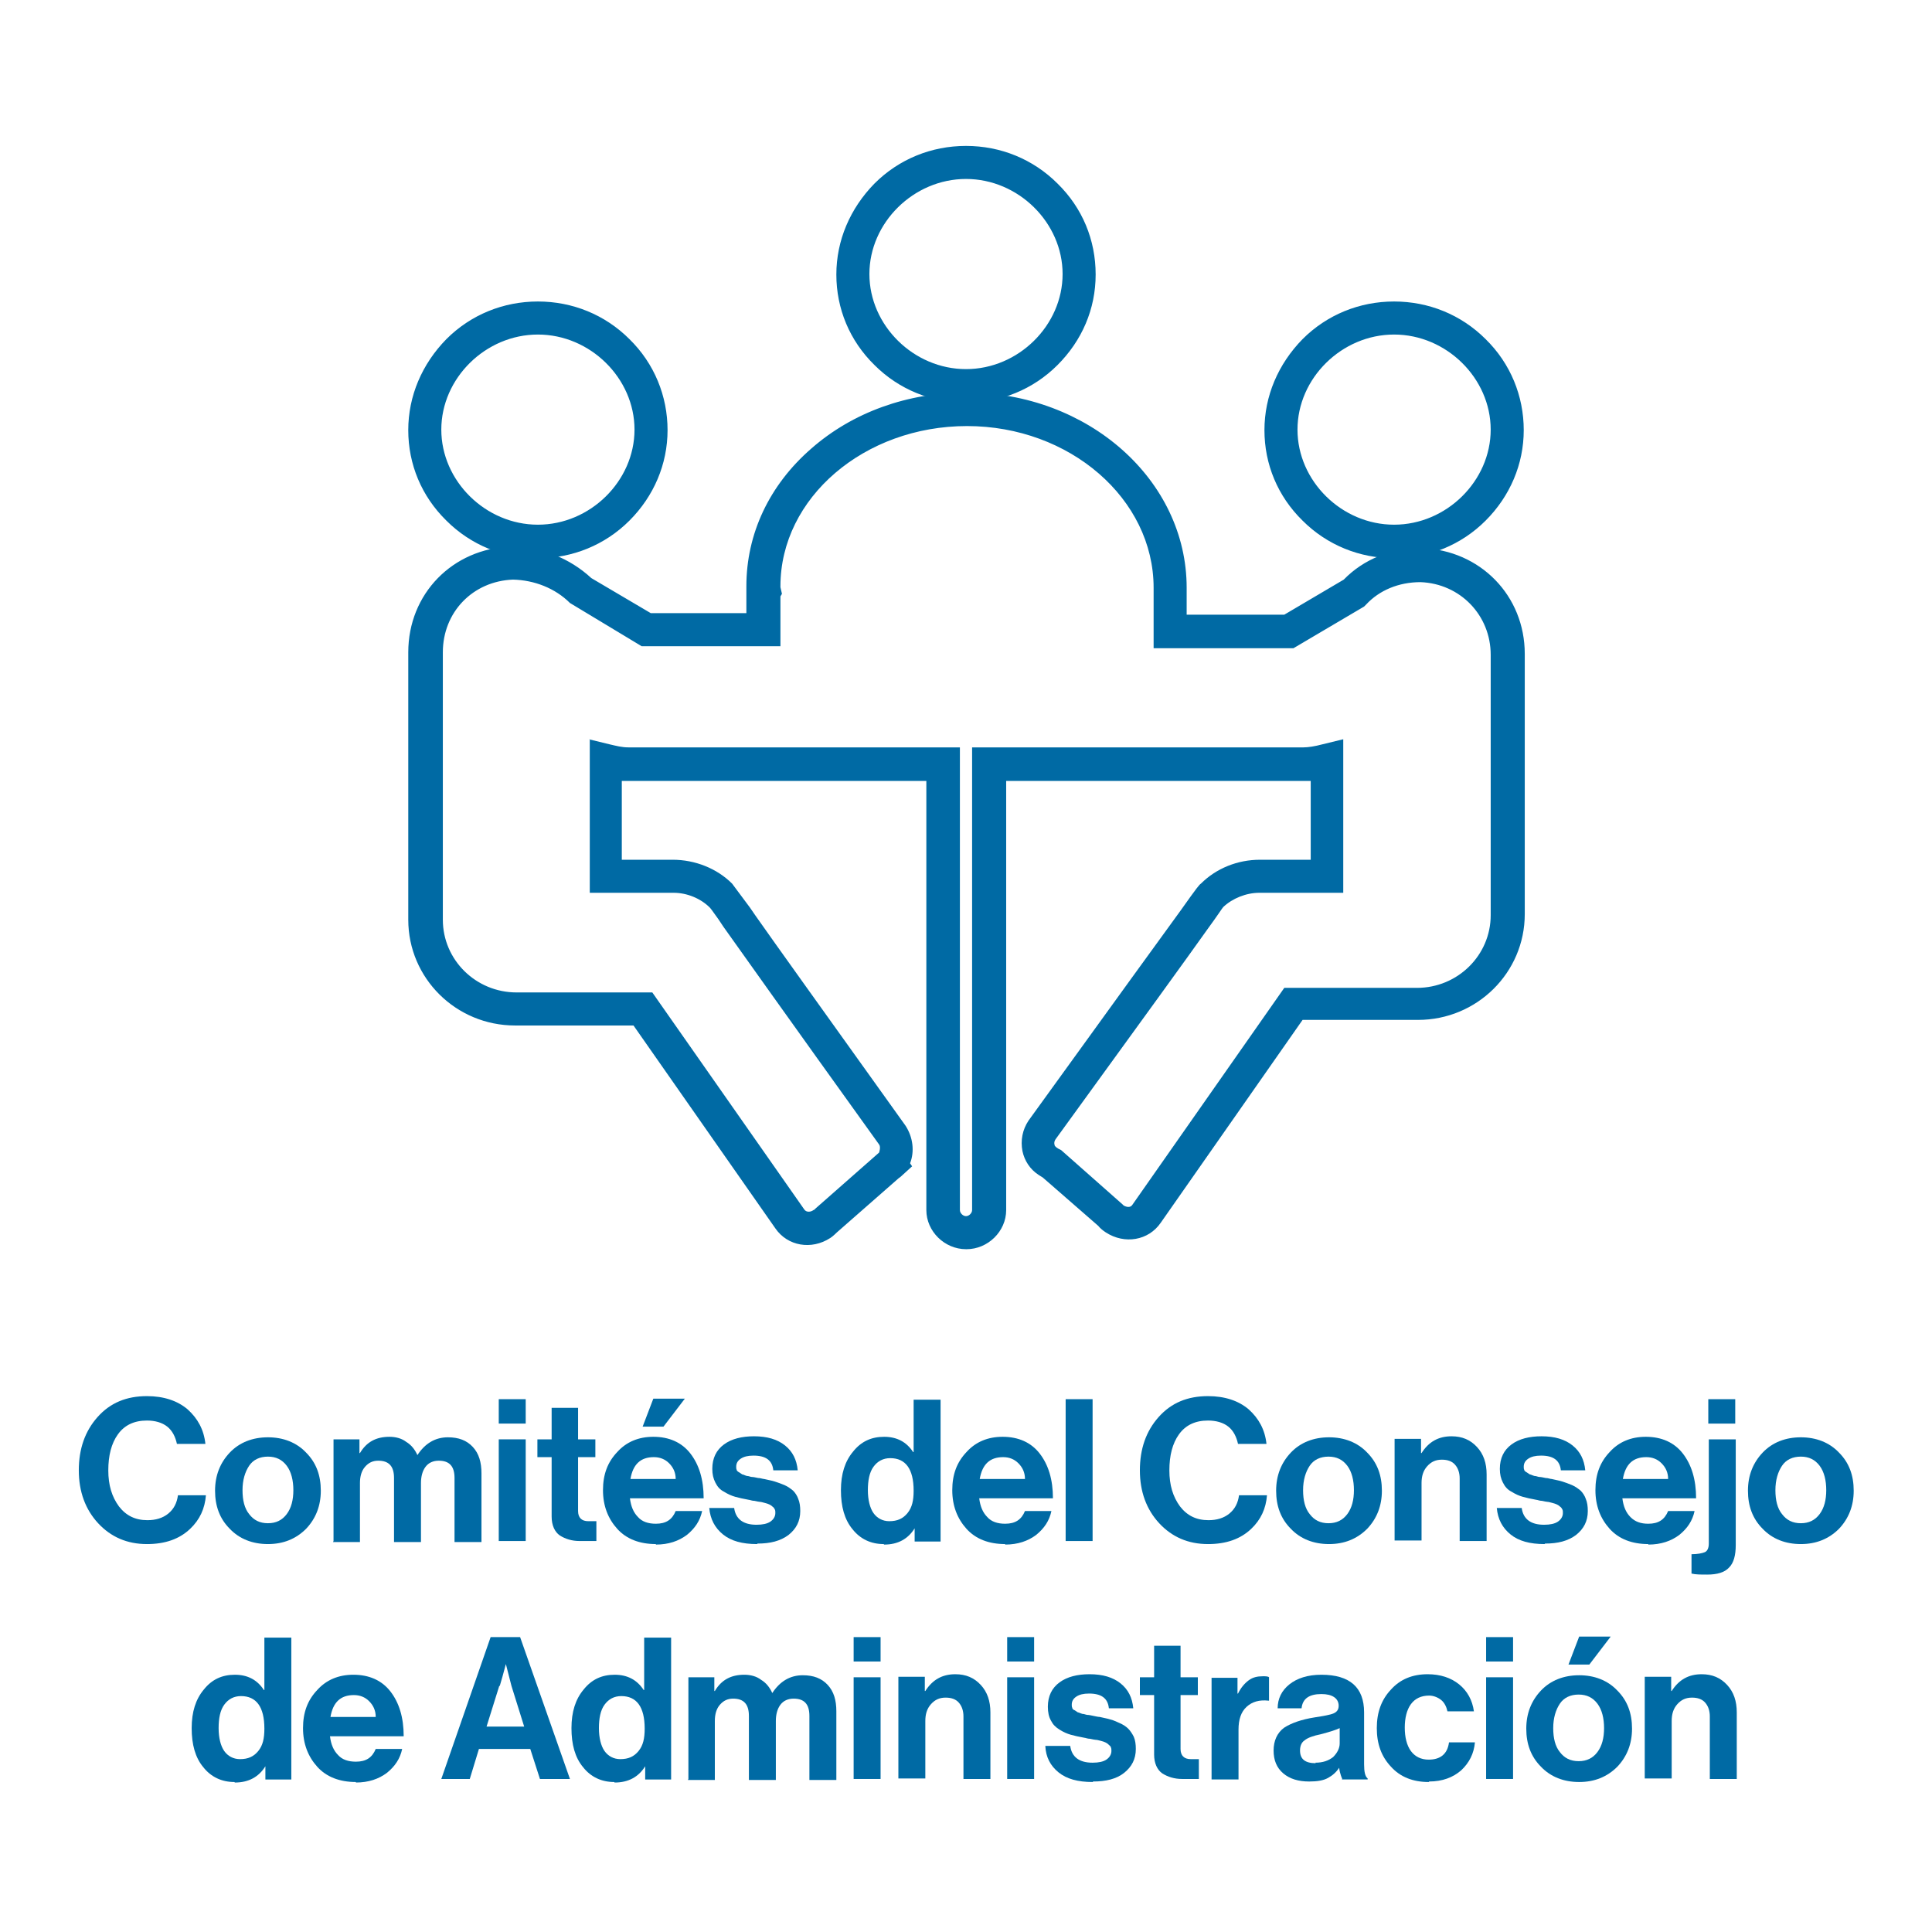<svg xmlns="http://www.w3.org/2000/svg" id="Capa_1" viewBox="0 0 38 38"><defs><style>      .cls-1 {        fill: #006aa4;      }    </style></defs><g><g><path class="cls-1" d="M10.58,10.9c-.65,0-1.27-.26-1.74-.72-.47-.46-.73-1.08-.73-1.72s.26-1.26.73-1.72c.47-.46,1.09-.72,1.74-.72s1.27.26,1.74.72c.47.46.73,1.08.73,1.72s-.26,1.26-.73,1.72c-.47.46-1.09.72-1.74.72ZM10.58,6.5c-1.08,0-1.98.9-1.98,1.96s.91,1.96,1.98,1.96,1.98-.9,1.98-1.96-.91-1.96-1.98-1.96Z"></path><path class="cls-1" d="M10.58,10.98c-.68,0-1.32-.26-1.8-.74-.49-.48-.75-1.11-.75-1.78s.27-1.3.75-1.79c.48-.48,1.12-.74,1.8-.74s1.32.26,1.8.74c.49.48.75,1.12.75,1.79s-.27,1.3-.75,1.78c-.48.48-1.12.74-1.8.74ZM10.58,6.1c-.63,0-1.23.25-1.68.69-.45.45-.7,1.04-.7,1.66s.25,1.22.7,1.66,1.05.69,1.68.69,1.23-.25,1.68-.69.7-1.04.7-1.66-.25-1.22-.7-1.66c-.45-.45-1.05-.69-1.68-.69ZM10.58,10.5c-1.12,0-2.07-.94-2.07-2.04s.95-2.04,2.07-2.04,2.07.94,2.07,2.04-.95,2.04-2.07,2.04ZM10.58,6.58c-1.03,0-1.9.86-1.9,1.87s.87,1.87,1.9,1.87,1.9-.86,1.9-1.87-.87-1.87-1.9-1.87Z"></path></g><g><path class="cls-1" d="M19,24.48c-.38,0-.69-.32-.69-.69v-8.53h-5.95c-.08,0-.14,0-.21-.01v1.73h1.08c.42,0,.82.16,1.11.45h0s.04.04.34.46c.35.49,1.17,1.65,3.06,4.29h0c.15.22.16.49.06.7l.03.04-.17.15s-.02.02-.04.03l-1.22,1.07s-.08.08-.12.1c-.33.22-.75.14-.96-.17l-2.81-4.02h-2.38c-1.11,0-2.02-.9-2.02-2v-5.26c0-1.1.83-1.96,1.94-2h0c.56,0,1.11.22,1.5.6l1.21.71h1.99v-.58s0-.03,0-.04c0-1,.44-1.94,1.25-2.64.8-.69,1.86-1.07,2.99-1.07,2.34,0,4.24,1.68,4.24,3.75v.62h2.02l1.2-.71c.37-.39.89-.6,1.47-.6h0c1.11.04,1.94.9,1.94,2v5.12c0,1.1-.9,2-2.02,2h-2.31l-2.81,4.02c-.21.31-.63.38-.96.17-.05-.03-.1-.07-.13-.12l-1.1-.97s-.06-.03-.08-.05c-.15-.1-.25-.25-.28-.42-.04-.18,0-.38.11-.54h0c1.77-2.45,2.59-3.58,2.98-4.13.34-.47.36-.5.39-.52.29-.28.69-.44,1.1-.44h1.08v-1.73c-.08.01-.15.02-.21.02h-5.95v8.53c0,.37-.32.69-.69.69ZM11.66,14.65l.3.07c.13.03.25.06.39.06h6.44v9.01c0,.11.1.2.21.2s.21-.1.21-.2v-9.01h6.44c.09,0,.23-.02.39-.06l.3-.07v2.82h-1.56c-.29,0-.57.11-.77.31-.02.03-.11.15-.33.46-.39.55-1.21,1.68-2.98,4.12-.03.05-.05.11-.04.17,0,.05.03.08.08.11.01,0,.03.02.04.02l.04.02,1.19,1.04v.02s.04.03.05.04c.09.06.22.06.29-.04h0s2.96-4.23,2.96-4.23h2.56c.84,0,1.53-.68,1.53-1.51v-5.12c0-.83-.63-1.48-1.47-1.51-.46,0-.86.17-1.14.47l-.02.03-1.38.81h-2.64v-1.1c0-1.8-1.69-3.27-3.76-3.27s-3.76,1.45-3.76,3.23c0,.01,0,.03,0,.04l.02.1-.03.04v.92h-2.6l-1.37-.81-.02-.02c-.31-.3-.74-.48-1.18-.48-.84.03-1.47.68-1.47,1.51v5.26c0,.83.69,1.51,1.53,1.51h2.63l2.96,4.23c.07.1.2.1.29.04.01,0,.02-.02.04-.03h.01s1.25-1.11,1.25-1.11c0,0,0,0,.01-.01h0c.06-.07.06-.17,0-.26-1.89-2.63-2.71-3.79-3.06-4.28-.18-.25-.25-.36-.28-.38,0,0,0,0-.01-.01-.2-.19-.48-.31-.77-.31h-1.56v-2.82ZM23.67,17.43s0,0,0,0c0,0,0,0,0,0Z"></path><path class="cls-1" d="M19,24.57c-.42,0-.78-.35-.78-.77v-8.44h-5.87s-.08,0-.12,0v1.55h1c.44,0,.87.17,1.17.47t.35.47l.11.16c.4.57,1.24,1.74,2.95,4.13.15.23.18.51.09.74h0s.04.06.04.06l-.22.2s-.02.02-.04.03l-1.22,1.07s-.08.08-.13.11c-.37.24-.84.16-1.08-.19l-2.79-3.99h-2.33c-1.16,0-2.1-.93-2.1-2.08v-5.26c0-1.15.87-2.04,2.02-2.08.59,0,1.16.23,1.58.62l1.17.69h1.88v-.53c0-1.03.45-1.99,1.28-2.71.81-.71,1.89-1.1,3.05-1.1,2.39,0,4.33,1.72,4.33,3.84v.53h1.92l1.17-.69c.39-.4.93-.62,1.53-.62,1.16.04,2.03.94,2.03,2.08v5.12c0,1.15-.94,2.08-2.1,2.08h-2.27l-2.79,3.99c-.24.35-.71.43-1.08.19-.06-.04-.11-.08-.15-.13l-1.09-.95s-.05-.03-.08-.05c-.17-.11-.28-.28-.32-.47-.04-.21,0-.42.12-.6,1.77-2.45,2.59-3.58,2.99-4.13.34-.48.37-.51.4-.53h0c.3-.3.72-.47,1.16-.47h1v-1.55s-.09,0-.12,0h-5.87v8.44c0,.42-.36.77-.78.77ZM12.06,15.16h.1c.06.02.13.03.2.03h6.04v8.61c0,.33.28.6.61.6s.61-.28.61-.6v-8.61h6.04c.06,0,.12,0,.2-.02h.1s0,1.9,0,1.9h-1.17c-.39,0-.77.15-1.04.42,0,0,0,0,0,0h0s0,0,0,0c-.03.03-.09.12-.37.5-.39.55-1.21,1.68-2.98,4.12-.1.14-.13.32-.1.48.03.15.12.28.25.37.02.02.05.03.07.04h.02s1.1.98,1.1.98c.04.05.08.08.13.11.29.19.66.13.84-.14l2.84-4.06h2.35c1.07,0,1.93-.86,1.93-1.91v-5.12c0-1.05-.8-1.87-1.86-1.91-.56,0-1.06.2-1.42.58h-.02s-1.22.73-1.22.73h-2.13v-.7c0-2.02-1.87-3.67-4.16-3.67-1.11,0-2.16.37-2.94,1.05-.79.68-1.22,1.6-1.22,2.58,0,.01,0,.02,0,.03v.67h-2.12s-1.21-.72-1.21-.72c-.4-.38-.92-.59-1.46-.59-1.06.04-1.86.86-1.86,1.91v5.26c0,1.05.87,1.91,1.93,1.91h2.42l2.84,4.06c.19.27.56.34.84.15.04-.03.08-.06.11-.09l1.22-1.08s.02-.02.03-.03l.11-.1v-.02s0-.04,0-.04c.09-.19.07-.43-.05-.61-1.71-2.39-2.55-3.56-2.95-4.13l-.11-.16c-.29-.41-.29-.41-.33-.44-.28-.27-.66-.43-1.05-.43h-1.17v-1.91ZM19,24.08c-.16,0-.29-.14-.29-.29v-8.93h-6.35c-.16,0-.28-.03-.41-.06l-.2-.05v2.63h1.48c.31,0,.62.12.83.33l.02.02s.07.09.17.24l.1.15c.35.49,1.17,1.65,3.06,4.28.08.12.07.27-.02.36-.01.01-.02.02-.03.03l-1.25,1.1s-.03.04-.05.05c-.13.08-.31.08-.41-.06l-2.94-4.2h-2.59c-.89,0-1.62-.72-1.62-1.6v-5.26c0-.88.67-1.56,1.55-1.6.47,0,.92.19,1.25.5h.01s1.34.8,1.34.8h2.5v-.86l.02-.04-.02-.07s0-.04,0-.06c0-1.83,1.72-3.32,3.84-3.32s3.84,1.5,3.84,3.35v1.02h2.53l1.36-.81c.29-.32.72-.5,1.2-.5.89.03,1.55.72,1.55,1.6v5.12c0,.88-.73,1.6-1.62,1.6h-2.52l-2.93,4.19c-.1.14-.28.14-.41.06-.02-.02-.04-.03-.06-.05l-1.21-1.05s-.04-.02-.06-.03c-.06-.04-.1-.1-.11-.17-.02-.07,0-.16.05-.23,1.77-2.44,2.59-3.58,2.98-4.12.22-.31.31-.43.33-.46.22-.22.53-.34.83-.34h1.48v-2.63l-.2.05c-.17.04-.31.06-.41.06h-6.35v8.93c0,.15-.14.29-.29.29ZM11.58,14.54l.41.1c.13.03.24.06.37.06h6.52v9.1c0,.06.06.12.12.12s.12-.06.12-.12v-9.1h6.52c.09,0,.22-.02.37-.06l.41-.1v3.02h-1.65c-.26,0-.53.11-.71.28-.02.02-.1.15-.32.45-.39.55-1.21,1.68-2.98,4.12-.02.03-.03.07-.02.1,0,.03.02.04.04.06,0,0,.02.01.03.02l.06.03,1.21,1.07s.01.01.02.02c.05.03.13.05.17-.01l2.99-4.27h2.61c.8,0,1.45-.64,1.45-1.43v-5.12c0-.78-.6-1.4-1.38-1.43-.43,0-.81.16-1.07.44l-.04.04-1.39.82h-2.75v-1.19c0-1.75-1.65-3.18-3.67-3.18s-3.67,1.41-3.67,3.15c0,0,0,.02,0,.02l.03.13-.03.05v.98h-2.73s-1.41-.85-1.41-.85c-.29-.29-.7-.45-1.12-.46-.79.03-1.38.64-1.38,1.43v5.26c0,.79.65,1.43,1.45,1.43h2.67l2.99,4.27c.04.06.13.05.18.01,0,0,.01,0,.02-.01l.02-.02,1.25-1.1s.04-.11,0-.16c-1.89-2.63-2.71-3.79-3.06-4.28l-.1-.15c-.1-.14-.15-.21-.17-.23-.18-.18-.45-.29-.71-.29h-1.65v-3.02Z"></path></g><g><path class="cls-1" d="M27.42,10.9c-.65,0-1.27-.26-1.74-.72-.47-.46-.73-1.08-.73-1.72s.26-1.26.73-1.72c.47-.46,1.09-.72,1.74-.72s1.27.26,1.74.72c.47.46.73,1.08.73,1.72s-.26,1.26-.73,1.72c-.47.46-1.09.72-1.74.72ZM27.42,6.5c-1.08,0-1.98.9-1.98,1.96s.91,1.96,1.98,1.96,1.98-.9,1.98-1.96-.91-1.96-1.98-1.96Z"></path><path class="cls-1" d="M27.42,10.98c-.68,0-1.32-.26-1.8-.74-.49-.48-.75-1.11-.75-1.78s.27-1.3.75-1.79c.48-.48,1.12-.74,1.8-.74s1.32.26,1.8.74c.49.48.75,1.12.75,1.79s-.27,1.3-.75,1.78c-.48.48-1.12.74-1.8.74ZM27.42,6.1c-.63,0-1.23.25-1.68.69-.45.45-.7,1.04-.7,1.66s.25,1.22.7,1.66,1.05.69,1.68.69,1.23-.25,1.68-.69.7-1.04.7-1.66-.25-1.22-.7-1.66c-.45-.45-1.05-.69-1.68-.69ZM27.42,10.5c-1.12,0-2.07-.94-2.07-2.04s.95-2.04,2.07-2.04,2.07.94,2.07,2.04-.95,2.04-2.07,2.04ZM27.42,6.58c-1.03,0-1.9.86-1.9,1.87s.87,1.87,1.9,1.87,1.9-.86,1.9-1.87-.87-1.87-1.9-1.87Z"></path></g><g><path class="cls-1" d="M19,7.84c-.65,0-1.27-.26-1.74-.72-.47-.46-.73-1.08-.73-1.72s.26-1.26.73-1.72c.47-.46,1.09-.72,1.74-.72s1.27.26,1.74.72c.47.46.73,1.08.73,1.72s-.26,1.26-.73,1.72c-.47.46-1.09.72-1.74.72ZM19,3.44c-1.08,0-1.98.9-1.98,1.96s.91,1.96,1.98,1.96,1.98-.9,1.98-1.96-.91-1.96-1.98-1.96Z"></path><path class="cls-1" d="M19,7.92c-.68,0-1.32-.26-1.8-.74-.49-.48-.75-1.11-.75-1.78s.27-1.3.75-1.79c.48-.48,1.12-.74,1.8-.74s1.32.26,1.8.74c.49.48.75,1.11.75,1.79s-.27,1.3-.75,1.78c-.48.48-1.12.74-1.8.74ZM19,3.04c-.63,0-1.23.25-1.68.69s-.7,1.04-.7,1.66.25,1.22.7,1.66,1.05.69,1.68.69,1.23-.25,1.68-.69.7-1.04.7-1.66-.25-1.22-.7-1.66-1.05-.69-1.68-.69ZM19,7.44c-1.12,0-2.07-.94-2.07-2.04s.95-2.04,2.07-2.04,2.07.94,2.07,2.04-.95,2.04-2.07,2.04ZM19,3.52c-1.03,0-1.9.86-1.9,1.87s.87,1.87,1.9,1.87,1.9-.86,1.9-1.87-.87-1.87-1.9-1.87Z"></path></g></g><g><path class="cls-1" d="M2.89,30.37c-.39,0-.71-.14-.96-.41-.25-.27-.38-.62-.38-1.04s.12-.77.37-1.05.57-.41.97-.41c.33,0,.6.09.8.26.2.18.32.4.35.68h-.56c-.03-.14-.09-.26-.19-.34-.1-.08-.24-.12-.4-.12-.25,0-.44.09-.57.27s-.19.42-.19.71.07.52.21.71c.14.18.32.27.56.27.16,0,.3-.04.41-.13.11-.09.17-.21.19-.36h.55c-.02.26-.12.48-.31.66-.21.2-.49.3-.85.3Z"></path><path class="cls-1" d="M6.02,30.07c-.2.2-.45.3-.75.3s-.56-.1-.75-.3c-.2-.2-.29-.45-.29-.75s.1-.55.29-.75c.19-.2.45-.3.75-.3s.56.1.75.3c.2.2.29.45.29.75s-.1.55-.29.75ZM5.27,29.96c.16,0,.28-.06.37-.18.09-.12.13-.28.13-.47s-.04-.36-.13-.48-.21-.18-.37-.18-.29.06-.37.18-.13.28-.13.48.04.36.13.47c.09.12.21.18.37.18Z"></path><path class="cls-1" d="M6.56,30.31v-2h.51v.27h.01c.13-.22.32-.32.58-.32.12,0,.24.03.33.1.1.06.17.15.22.26h0c.15-.23.35-.35.6-.35.21,0,.37.06.49.19.12.13.17.3.17.52v1.35h-.53v-1.26c0-.23-.1-.34-.31-.34-.11,0-.2.04-.26.12-.06.08-.09.19-.09.32v1.16h-.53v-1.26c0-.23-.1-.34-.31-.34-.11,0-.19.04-.26.12-.07.08-.1.19-.1.32v1.16h-.53Z"></path><path class="cls-1" d="M9.81,28v-.48h.53v.48h-.53ZM9.81,30.31v-2h.53v2h-.53Z"></path><path class="cls-1" d="M10.57,28.66v-.35h.28v-.62h.52v.62h.34v.35h-.34v1.06c0,.13.07.2.2.2h.16s0,.39,0,.39c-.08,0-.19,0-.33,0-.15,0-.28-.04-.39-.11-.1-.07-.16-.2-.16-.37v-1.17h-.28Z"></path><path class="cls-1" d="M12.9,30.37c-.32,0-.58-.1-.76-.3-.18-.2-.28-.45-.28-.76s.09-.55.28-.75c.18-.2.42-.3.71-.3.31,0,.56.11.73.33.17.22.26.51.26.88h-1.45c.02.16.07.28.16.37.08.09.2.13.35.13.2,0,.32-.08.39-.25h.52c-.04.19-.14.34-.3.47-.16.12-.36.19-.61.19ZM12.86,28.66c-.26,0-.41.14-.46.43h.89c0-.13-.05-.23-.13-.31-.08-.08-.18-.12-.3-.12ZM13.47,27.51l-.42.55h-.41l.21-.55h.62Z"></path><path class="cls-1" d="M14.89,30.37c-.29,0-.51-.06-.67-.19-.16-.13-.25-.3-.27-.52h.49c.03.22.18.33.44.33.12,0,.21-.02.27-.06s.1-.1.1-.17c0-.03,0-.05-.01-.07s-.02-.04-.05-.06c-.02-.02-.04-.03-.06-.04-.02-.01-.05-.02-.09-.03-.04-.01-.07-.02-.09-.02-.02,0-.06-.01-.11-.02-.05,0-.09-.02-.11-.02-.11-.02-.2-.04-.27-.06-.07-.02-.14-.05-.22-.1-.08-.04-.13-.1-.17-.18s-.06-.16-.06-.27c0-.21.08-.37.23-.48.15-.11.35-.16.59-.16.26,0,.46.06.61.18.15.12.23.28.25.49h-.48c-.02-.2-.15-.29-.39-.29-.11,0-.19.02-.25.06-.06.04-.09.09-.09.16,0,.02,0,.04.01.06,0,.02.03.04.05.05.02.01.04.03.06.04.02,0,.05.02.09.03.04,0,.07.02.1.02.03,0,.07.01.12.02.05,0,.09.02.12.02.08.02.15.03.21.05s.12.04.19.07c.07.03.12.07.17.11.04.04.08.1.1.16.03.07.04.15.04.24,0,.2-.08.35-.23.47-.16.12-.36.17-.61.17Z"></path><path class="cls-1" d="M17.38,30.37c-.25,0-.46-.1-.61-.29-.16-.19-.23-.45-.23-.77s.08-.57.24-.76c.16-.2.36-.29.61-.29s.44.1.57.3h.01v-1.03h.53v2.79h-.51v-.26h0c-.13.21-.33.32-.6.32ZM17.49,29.92c.16,0,.27-.05.36-.16s.12-.25.12-.44c0-.43-.16-.64-.46-.64-.14,0-.25.06-.33.17s-.11.27-.11.46.04.35.11.45.18.16.31.16Z"></path><path class="cls-1" d="M19.77,30.37c-.32,0-.58-.1-.76-.3-.18-.2-.28-.45-.28-.76s.09-.55.28-.75c.18-.2.42-.3.71-.3.31,0,.56.11.73.33.17.22.26.51.26.88h-1.45c.02.16.07.28.16.37.08.09.2.13.35.13.2,0,.32-.08.39-.25h.52c-.04.19-.14.34-.3.47-.16.12-.36.19-.61.19ZM19.73,28.66c-.26,0-.41.14-.46.43h.89c0-.13-.05-.23-.13-.31-.08-.08-.18-.12-.3-.12Z"></path><path class="cls-1" d="M20.96,30.31v-2.79h.53v2.79h-.53Z"></path><path class="cls-1" d="M23.76,30.37c-.39,0-.71-.14-.96-.41-.25-.27-.38-.62-.38-1.04s.12-.77.37-1.05.57-.41.97-.41c.33,0,.6.09.8.26.2.18.32.4.35.68h-.56c-.03-.14-.09-.26-.19-.34-.1-.08-.24-.12-.4-.12-.25,0-.44.09-.57.27s-.19.42-.19.71.07.52.21.71c.14.18.32.27.56.27.16,0,.3-.04.41-.13.11-.09.17-.21.19-.36h.55c-.02.26-.12.48-.31.66-.21.2-.49.3-.85.3Z"></path><path class="cls-1" d="M26.89,30.07c-.2.2-.45.3-.75.3s-.56-.1-.75-.3c-.2-.2-.29-.45-.29-.75s.1-.55.29-.75c.19-.2.45-.3.75-.3s.56.1.75.3c.2.2.29.45.29.75s-.1.55-.29.75ZM26.13,29.96c.16,0,.28-.06.37-.18.09-.12.13-.28.13-.47s-.04-.36-.13-.48-.21-.18-.37-.18-.29.06-.37.18-.13.28-.13.48.04.36.13.47c.09.12.21.18.37.18Z"></path><path class="cls-1" d="M27.95,28.31v.27h.01c.14-.22.33-.33.59-.33.21,0,.37.07.5.21.13.14.19.32.19.54v1.31h-.53v-1.23c0-.11-.03-.2-.09-.27-.06-.07-.15-.1-.26-.1-.12,0-.21.04-.29.13-.08.09-.11.2-.11.33v1.13h-.53v-2h.52Z"></path><path class="cls-1" d="M30.38,30.37c-.29,0-.51-.06-.67-.19-.16-.13-.25-.3-.27-.52h.49c.03.22.18.33.44.33.12,0,.21-.02.27-.06s.1-.1.1-.17c0-.03,0-.05-.01-.07s-.02-.04-.05-.06c-.02-.02-.04-.03-.06-.04-.02-.01-.05-.02-.09-.03-.04-.01-.07-.02-.09-.02-.02,0-.06-.01-.11-.02-.05,0-.09-.02-.11-.02-.11-.02-.2-.04-.27-.06-.07-.02-.14-.05-.22-.1-.08-.04-.13-.1-.17-.18s-.06-.16-.06-.27c0-.21.08-.37.23-.48.15-.11.35-.16.59-.16.26,0,.46.06.61.18.15.12.23.28.25.49h-.48c-.02-.2-.15-.29-.39-.29-.11,0-.19.02-.25.06-.06.04-.09.09-.09.16,0,.02,0,.04.01.06,0,.02.03.04.05.05.02.01.04.03.06.04.02,0,.05.02.09.03.04,0,.07.02.1.02.03,0,.07.01.12.02.05,0,.09.02.12.02.08.02.15.03.21.05s.12.04.19.07c.07.03.12.07.17.11.04.04.08.1.1.16.03.07.04.15.04.24,0,.2-.08.35-.23.47-.16.12-.36.17-.61.17Z"></path><path class="cls-1" d="M32.42,30.37c-.32,0-.58-.1-.76-.3-.18-.2-.28-.45-.28-.76s.09-.55.28-.75c.18-.2.42-.3.71-.3.31,0,.56.11.73.33.17.22.26.51.26.88h-1.45c.02.16.07.28.16.37.09.09.2.13.35.13.2,0,.32-.08.39-.25h.52c-.04.19-.14.34-.3.47-.16.12-.36.19-.61.19ZM32.38,28.66c-.26,0-.41.14-.46.43h.89c0-.13-.05-.23-.13-.31-.08-.08-.18-.12-.3-.12Z"></path><path class="cls-1" d="M33.57,30.97c-.12,0-.22,0-.3-.02v-.38c.12,0,.21-.02.26-.04.05-.02.08-.08.08-.17v-2.05h.53v2.08c0,.2-.04.35-.13.44-.09.1-.24.14-.43.14ZM33.6,28v-.48h.53v.48h-.53Z"></path><path class="cls-1" d="M36.17,30.07c-.2.2-.45.3-.75.3s-.56-.1-.75-.3c-.2-.2-.29-.45-.29-.75s.1-.55.29-.75c.19-.2.45-.3.75-.3s.56.1.75.3c.2.2.29.45.29.75s-.1.55-.29.75ZM35.42,29.96c.16,0,.28-.06.37-.18.09-.12.13-.28.13-.47s-.04-.36-.13-.48-.21-.18-.37-.18-.29.06-.37.18-.13.28-.13.48.04.36.13.47c.09.12.21.18.37.18Z"></path><path class="cls-1" d="M4.61,35.05c-.25,0-.46-.1-.61-.29-.16-.19-.23-.45-.23-.77s.08-.57.24-.76c.16-.2.36-.29.61-.29s.44.1.57.3h.01v-1.03h.53v2.79h-.51v-.26h0c-.13.21-.33.32-.6.32ZM4.72,34.6c.16,0,.27-.05.36-.16s.12-.25.12-.44c0-.43-.16-.64-.46-.64-.14,0-.25.06-.33.17s-.11.27-.11.46.04.35.11.45.18.16.31.16Z"></path><path class="cls-1" d="M7,35.05c-.32,0-.58-.1-.76-.3-.18-.2-.28-.45-.28-.76s.09-.55.28-.75c.18-.2.42-.3.71-.3.31,0,.56.11.73.33.17.22.26.51.26.88h-1.45c.02.16.07.28.16.37.08.09.2.13.35.13.2,0,.32-.08.39-.25h.52c-.04.19-.14.34-.3.47-.16.12-.36.19-.61.19ZM6.96,33.34c-.26,0-.41.14-.46.43h.89c0-.13-.05-.23-.13-.31-.08-.08-.18-.12-.3-.12Z"></path><path class="cls-1" d="M8.68,34.99l.97-2.79h.58l.98,2.79h-.59l-.19-.59h-1.01l-.18.59h-.57ZM9.82,33.16l-.25.8h.74l-.25-.8-.11-.43h0c-.05.19-.09.33-.12.43Z"></path><path class="cls-1" d="M12.08,35.05c-.25,0-.46-.1-.61-.29-.16-.19-.23-.45-.23-.77s.08-.57.24-.76c.16-.2.36-.29.61-.29s.44.1.57.3h.01v-1.03h.53v2.79h-.51v-.26h0c-.13.21-.33.32-.6.32ZM12.2,34.6c.16,0,.27-.05.36-.16s.12-.25.12-.44c0-.43-.16-.64-.46-.64-.14,0-.25.06-.33.17s-.11.27-.11.46.04.35.11.45.18.16.31.16Z"></path><path class="cls-1" d="M13.54,34.99v-2h.51v.27h.01c.13-.22.32-.32.58-.32.12,0,.24.03.33.1.1.06.17.15.22.26h0c.15-.23.35-.35.6-.35.21,0,.37.06.49.19.12.13.17.3.17.52v1.35h-.53v-1.26c0-.23-.1-.34-.31-.34-.11,0-.2.04-.26.12-.06.08-.09.19-.09.32v1.16h-.53v-1.26c0-.23-.1-.34-.31-.34-.11,0-.19.04-.26.12-.07.08-.1.19-.1.32v1.16h-.53Z"></path><path class="cls-1" d="M16.79,32.68v-.48h.53v.48h-.53ZM16.79,34.99v-2h.53v2h-.53Z"></path><path class="cls-1" d="M18.19,32.99v.27h.01c.14-.22.33-.33.59-.33.21,0,.37.07.5.21.13.14.19.32.19.54v1.31h-.53v-1.23c0-.11-.03-.2-.09-.27-.06-.07-.15-.1-.26-.1-.12,0-.21.04-.29.13-.08.09-.11.2-.11.33v1.13h-.53v-2h.52Z"></path><path class="cls-1" d="M19.81,32.68v-.48h.53v.48h-.53ZM19.81,34.99v-2h.53v2h-.53Z"></path><path class="cls-1" d="M21.49,35.05c-.29,0-.51-.06-.67-.19-.16-.13-.25-.3-.26-.52h.49c.03.22.18.33.44.33.12,0,.21-.02.27-.06.06-.04.1-.1.1-.17,0-.03,0-.05-.01-.07,0-.02-.03-.04-.05-.06-.02-.02-.04-.03-.06-.04-.02-.01-.05-.02-.09-.03-.04-.01-.07-.02-.1-.02-.02,0-.06-.01-.11-.02-.05,0-.09-.02-.11-.02-.11-.02-.2-.04-.27-.06-.07-.02-.14-.05-.22-.1s-.13-.1-.17-.18c-.04-.07-.06-.16-.06-.27,0-.21.08-.37.23-.48.15-.11.35-.16.59-.16.26,0,.46.06.61.18.15.12.23.28.25.49h-.48c-.02-.2-.15-.29-.39-.29-.11,0-.19.02-.25.06-.06.04-.09.09-.09.16,0,.02,0,.04.01.06,0,.02.02.04.05.05.02.01.04.03.06.04.02,0,.05.02.09.03.04,0,.07.02.1.02.03,0,.07.01.12.02s.09.02.12.02c.08.02.15.03.21.05.05.01.11.04.18.07.07.03.13.07.17.11.04.04.08.1.11.16.03.07.04.15.04.24,0,.2-.08.35-.23.47-.15.12-.36.17-.61.17Z"></path><path class="cls-1" d="M22.42,33.34v-.35h.28v-.62h.52v.62h.34v.35h-.34v1.06c0,.13.07.2.2.2h.16s0,.39,0,.39c-.08,0-.19,0-.33,0-.15,0-.28-.04-.39-.11-.1-.07-.16-.2-.16-.37v-1.17h-.28Z"></path><path class="cls-1" d="M24.34,32.99v.32h.01c.06-.12.13-.2.21-.26.08-.06.17-.08.28-.08.05,0,.1,0,.12.02v.46h-.01c-.18-.02-.32.02-.43.12s-.16.25-.16.45v.98h-.53v-2h.51Z"></path><path class="cls-1" d="M26.4,34.99s-.05-.11-.06-.22h0c-.06.09-.13.15-.22.2-.09.05-.21.07-.37.07-.21,0-.38-.05-.51-.16-.13-.11-.19-.26-.19-.45s.07-.35.21-.45c.14-.09.34-.16.59-.2.19-.03.31-.05.38-.08.07-.03.1-.08.1-.15s-.03-.13-.09-.17c-.06-.04-.14-.06-.25-.06-.24,0-.37.09-.39.28h-.47c0-.19.08-.35.23-.47.15-.12.36-.19.63-.19.56,0,.84.25.84.74v1.02c0,.15.02.24.07.28v.02h-.51ZM25.87,34.67c.15,0,.26-.04.35-.11.08-.08.13-.17.13-.27v-.3c-.06.03-.18.07-.37.12-.15.03-.26.07-.32.12-.06.04-.09.11-.09.2,0,.17.1.25.31.25Z"></path><path class="cls-1" d="M28.1,35.05c-.31,0-.56-.1-.74-.3-.19-.2-.28-.45-.28-.76s.09-.56.28-.76c.18-.2.42-.3.72-.3.25,0,.46.07.62.2.16.13.26.31.29.53h-.52c-.02-.09-.06-.17-.12-.22s-.15-.09-.24-.09c-.16,0-.28.06-.36.17s-.12.27-.12.46.04.35.12.46c.08.11.2.17.35.17.23,0,.37-.11.4-.34h.51c-.02.22-.11.4-.27.55-.16.14-.37.22-.63.22Z"></path><path class="cls-1" d="M29.23,32.68v-.48h.53v.48h-.53ZM29.23,34.99v-2h.53v2h-.53Z"></path><path class="cls-1" d="M31.81,34.75c-.2.2-.45.3-.75.3s-.56-.1-.75-.3c-.2-.2-.29-.45-.29-.75s.1-.55.29-.75c.19-.2.45-.3.75-.3s.56.1.75.3c.2.2.29.45.29.75s-.1.55-.29.75ZM31.05,34.64c.16,0,.28-.06.37-.18.09-.12.13-.28.13-.47s-.04-.36-.13-.48-.21-.18-.37-.18-.29.06-.37.18-.13.28-.13.48.04.36.13.47c.09.12.21.18.37.18ZM31.68,32.19l-.42.55h-.41l.21-.55h.62Z"></path><path class="cls-1" d="M32.87,32.99v.27h.01c.14-.22.33-.33.59-.33.21,0,.37.07.5.21.13.14.19.32.19.54v1.31h-.53v-1.23c0-.11-.03-.2-.09-.27-.06-.07-.15-.1-.26-.1-.12,0-.21.04-.29.13-.08.09-.11.2-.11.33v1.13h-.53v-2h.52Z"></path></g></svg>